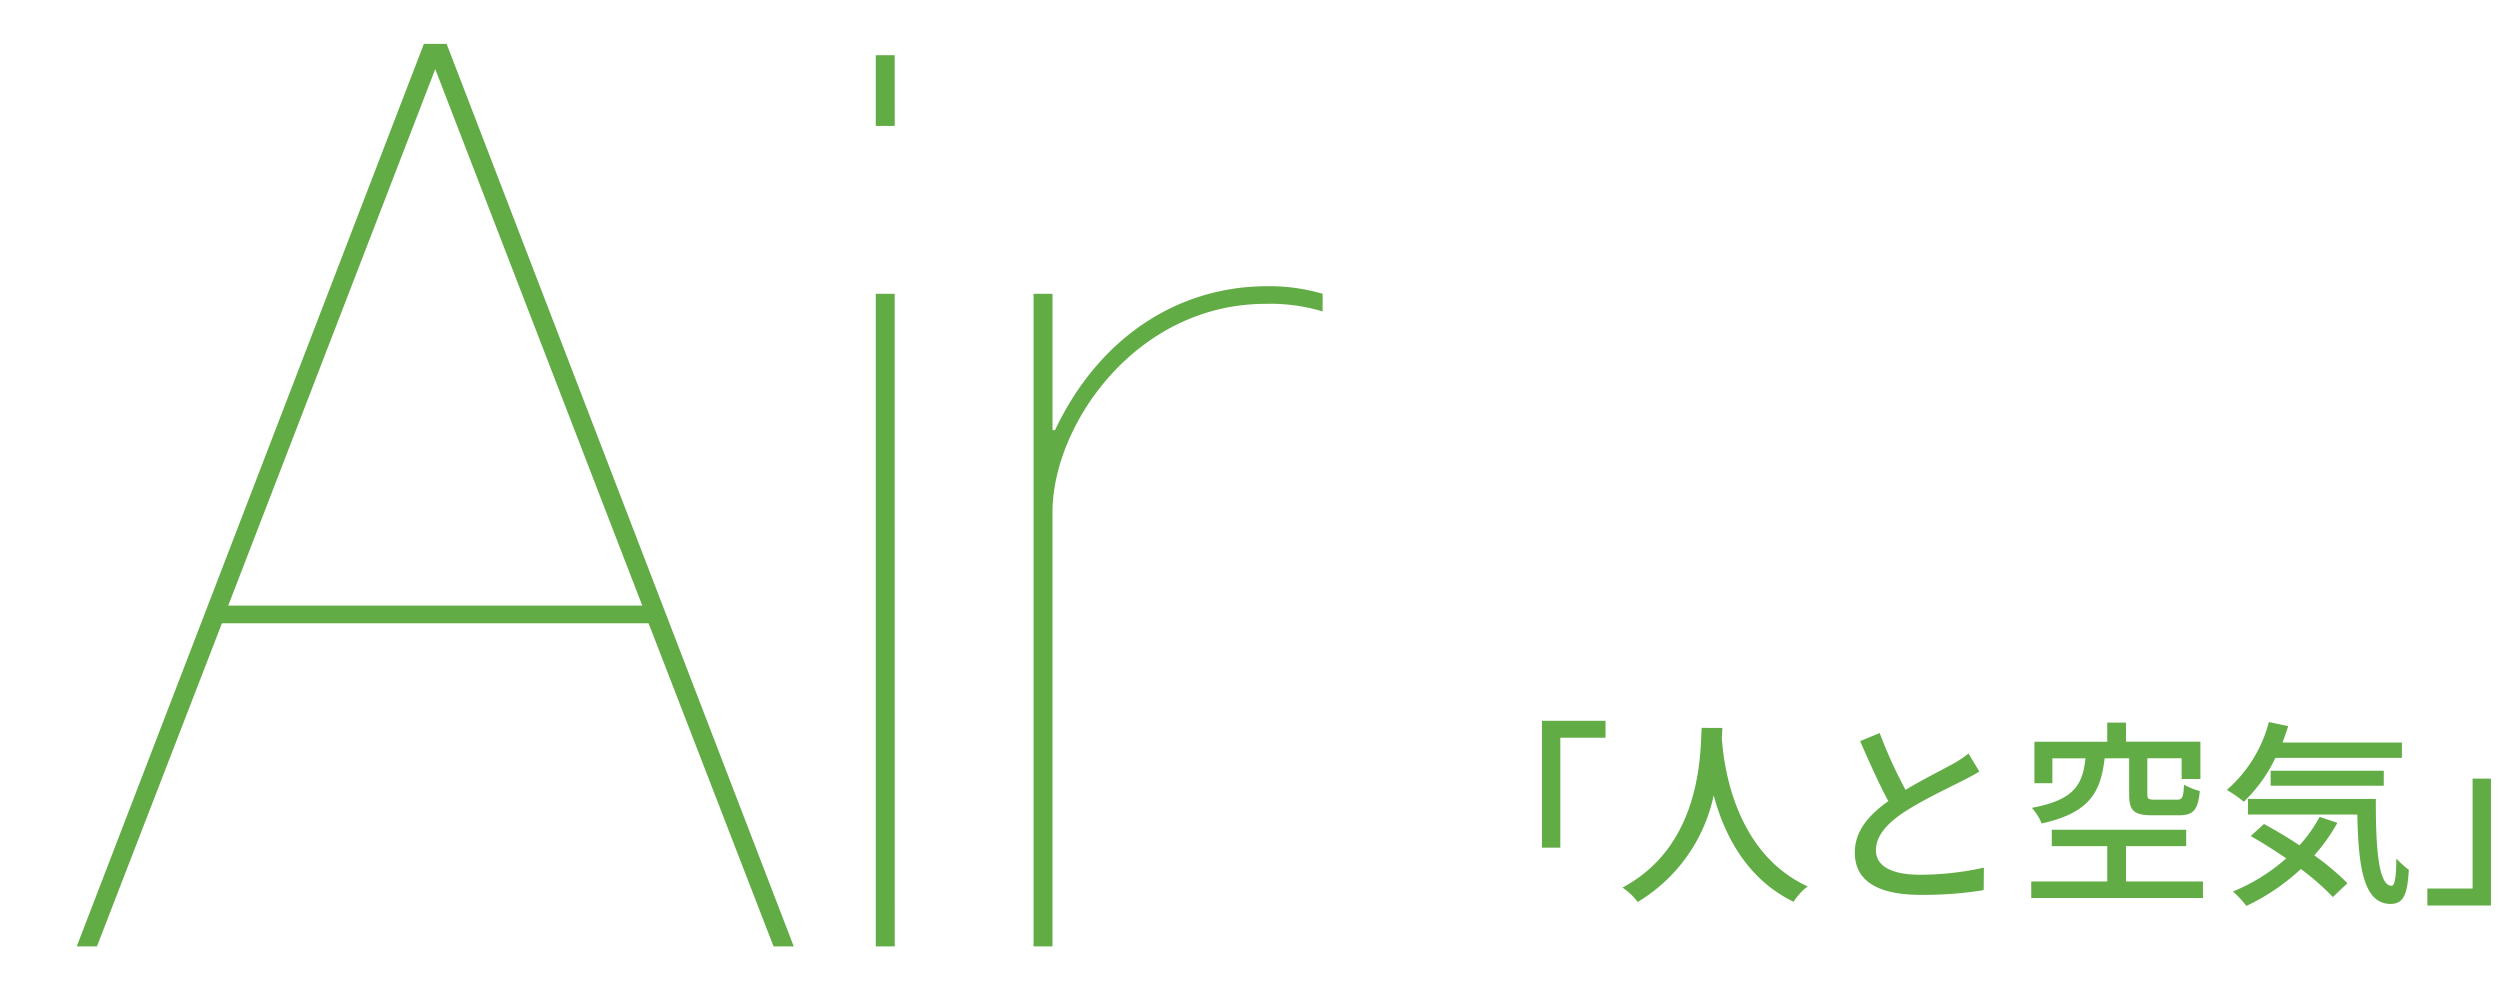 <svg xmlns="http://www.w3.org/2000/svg" xmlns:xlink="http://www.w3.org/1999/xlink" width="228" height="90" viewBox="0 0 228 90"><defs><clipPath id="a"><rect width="228" height="90" transform="translate(-17717 -6788)" fill="#fff" stroke="#707070" stroke-width="1"/></clipPath><clipPath id="b"><rect width="129" height="90" transform="translate(1041 1560)" fill="#fff" stroke="#707070" stroke-width="1"/></clipPath></defs><g transform="translate(17717 6788)" clip-path="url(#a)"><g transform="translate(88 -33)"><path d="M17.424-15.264h-5.8V-3.69H13.3V-13.716h4.122Zm8.766.648c-.126,2.376-.018,10.728-7.218,14.562A5.729,5.729,0,0,1,20.358,1.26a14.941,14.941,0,0,0,6.93-9.72c.936,3.474,2.934,7.6,7.29,9.7a5.423,5.423,0,0,1,1.278-1.4c-6.732-3.1-7.668-11.178-7.83-13.572.036-.324.036-.63.054-.882Zm16.236.468-1.782.738c.846,1.926,1.746,3.96,2.574,5.472-1.836,1.3-3.06,2.772-3.06,4.68,0,2.88,2.556,3.87,6.03,3.87A34.364,34.364,0,0,0,51.912.18l.018-2.052a26.816,26.816,0,0,1-5.814.648c-2.682,0-4.032-.828-4.032-2.232,0-1.314,1.008-2.448,2.592-3.492,1.71-1.116,4.1-2.232,5.292-2.844.576-.288,1.08-.558,1.548-.846l-.99-1.638a9.981,9.981,0,0,1-1.44.954c-.936.522-2.718,1.4-4.3,2.358A42.056,42.056,0,0,1,42.426-14.148Zm22.752,2.3v3.276c0,1.494.4,1.926,2.142,1.926h2.394c1.3,0,1.746-.45,1.908-2.214a6.019,6.019,0,0,1-1.44-.576c-.054,1.17-.162,1.368-.648,1.368h-2c-.594,0-.7-.072-.7-.522v-3.258h3.132v1.89h1.71v-3.4H64.89V-15.1H63.18v1.746H56.538v3.78h1.638v-2.268H61.2c-.27,2.412-1.026,3.8-4.9,4.518A4.752,4.752,0,0,1,57.2-5.9c4.374-.972,5.382-2.844,5.742-5.94ZM64.89-.612V-3.834h5.49V-5.328H58.122v1.494H63.18V-.612H56.25V.9H71.91V-.612ZM90.054-11.88v-1.4H79.164c.18-.486.36-.99.522-1.494l-1.764-.378a12.32,12.32,0,0,1-3.834,6.192,12.413,12.413,0,0,1,1.548,1.08,13.663,13.663,0,0,0,2.88-4ZM88.4-9.342V-10.71H78.084v1.368ZM82.548-6.5a13.009,13.009,0,0,1-1.836,2.592c-1.08-.72-2.214-1.386-3.24-1.944l-1.206,1.1c1.044.594,2.16,1.3,3.24,2.034A17.108,17.108,0,0,1,74.646.306,9.225,9.225,0,0,1,75.87,1.62a19.517,19.517,0,0,0,4.968-3.366A22.238,22.238,0,0,1,83.754.81L85.086-.45a22.5,22.5,0,0,0-3.024-2.538,16.683,16.683,0,0,0,2.106-2.97ZM76.014-8.136v1.422h9.972c.108,4.752.54,8.136,3.042,8.154,1.188-.018,1.53-.882,1.656-3.114A8.468,8.468,0,0,1,89.55-2.7c-.018,1.476-.108,2.466-.432,2.484-1.206,0-1.458-3.438-1.44-7.92Zm16.362,9.72h5.8V-9.99H96.5V.036H92.376Z" transform="translate(-17676 -6674)" fill="#61ac45"/><g transform="translate(-18846 -8315)" clip-path="url(#b)"><path d="M63.887,58h1.842L34.071-24.31H32L.34,58H2.182l11.4-29.471H52.49ZM33.034-22.008l18.88,48.927H14.155Zm41.9,20.492H73.212V58h1.727Zm0-21.758H73.212v6.447h1.727ZM113.965-1.516a17.15,17.15,0,0,0-5.065-.691c-8.058,0-15.311,4.6-19.34,13.124h-.23V-1.516H87.6V58h1.727V18.4c0-7.943,7.6-19,19.455-19a16.594,16.594,0,0,1,5.18.691Z" transform="translate(1047.66 1588.31)" fill="#61ac45"/></g></g></g></svg>